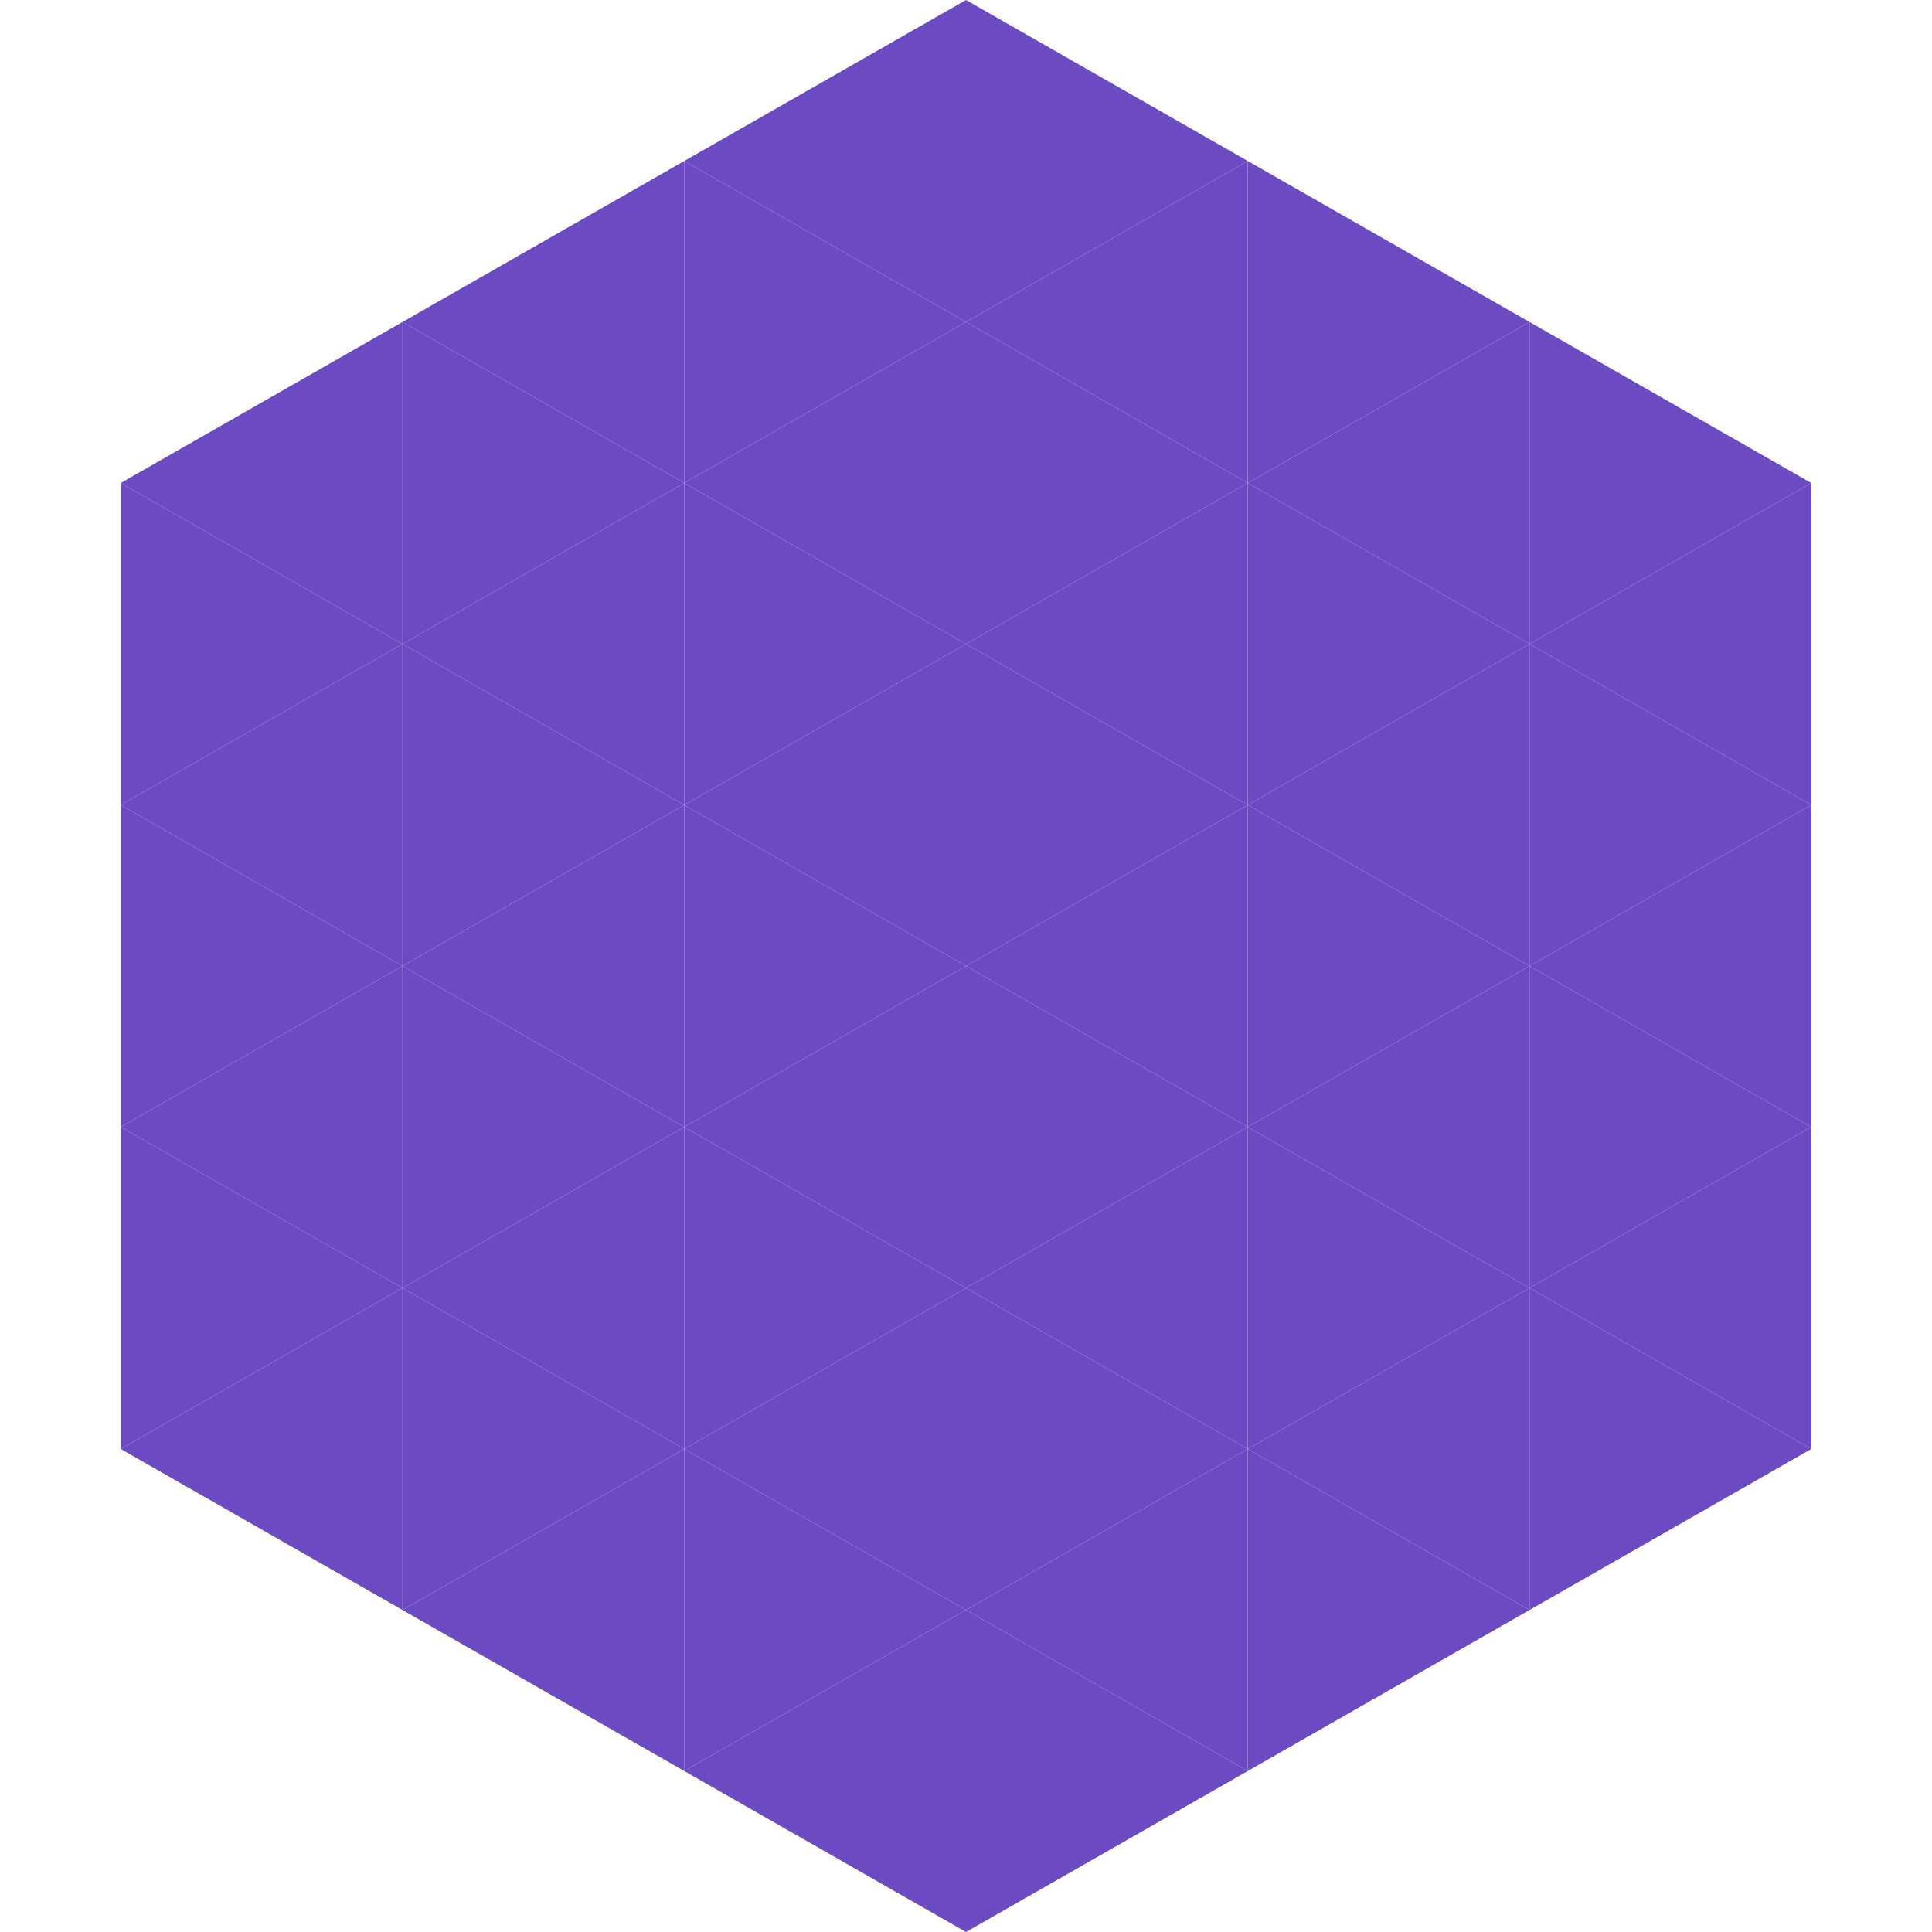 <?xml version="1.0"?>
<!-- Generated by SVGo -->
<svg width="240" height="240"
     xmlns="http://www.w3.org/2000/svg"
     xmlns:xlink="http://www.w3.org/1999/xlink">
<polygon points="50,40 15,60 50,80" style="fill:rgb(108,74,194)" />
<polygon points="190,40 225,60 190,80" style="fill:rgb(108,74,194)" />
<polygon points="15,60 50,80 15,100" style="fill:rgb(108,74,194)" />
<polygon points="225,60 190,80 225,100" style="fill:rgb(108,74,194)" />
<polygon points="50,80 15,100 50,120" style="fill:rgb(108,74,194)" />
<polygon points="190,80 225,100 190,120" style="fill:rgb(108,74,194)" />
<polygon points="15,100 50,120 15,140" style="fill:rgb(108,74,194)" />
<polygon points="225,100 190,120 225,140" style="fill:rgb(108,74,194)" />
<polygon points="50,120 15,140 50,160" style="fill:rgb(108,74,194)" />
<polygon points="190,120 225,140 190,160" style="fill:rgb(108,74,194)" />
<polygon points="15,140 50,160 15,180" style="fill:rgb(108,74,194)" />
<polygon points="225,140 190,160 225,180" style="fill:rgb(108,74,194)" />
<polygon points="50,160 15,180 50,200" style="fill:rgb(108,74,194)" />
<polygon points="190,160 225,180 190,200" style="fill:rgb(108,74,194)" />
<polygon points="15,180 50,200 15,220" style="fill:rgb(255,255,255); fill-opacity:0" />
<polygon points="225,180 190,200 225,220" style="fill:rgb(255,255,255); fill-opacity:0" />
<polygon points="50,0 85,20 50,40" style="fill:rgb(255,255,255); fill-opacity:0" />
<polygon points="190,0 155,20 190,40" style="fill:rgb(255,255,255); fill-opacity:0" />
<polygon points="85,20 50,40 85,60" style="fill:rgb(108,74,194)" />
<polygon points="155,20 190,40 155,60" style="fill:rgb(108,74,194)" />
<polygon points="50,40 85,60 50,80" style="fill:rgb(108,74,194)" />
<polygon points="190,40 155,60 190,80" style="fill:rgb(108,74,194)" />
<polygon points="85,60 50,80 85,100" style="fill:rgb(108,74,194)" />
<polygon points="155,60 190,80 155,100" style="fill:rgb(108,74,194)" />
<polygon points="50,80 85,100 50,120" style="fill:rgb(108,74,194)" />
<polygon points="190,80 155,100 190,120" style="fill:rgb(108,74,194)" />
<polygon points="85,100 50,120 85,140" style="fill:rgb(108,74,194)" />
<polygon points="155,100 190,120 155,140" style="fill:rgb(108,74,194)" />
<polygon points="50,120 85,140 50,160" style="fill:rgb(108,74,194)" />
<polygon points="190,120 155,140 190,160" style="fill:rgb(108,74,194)" />
<polygon points="85,140 50,160 85,180" style="fill:rgb(108,74,194)" />
<polygon points="155,140 190,160 155,180" style="fill:rgb(108,74,194)" />
<polygon points="50,160 85,180 50,200" style="fill:rgb(108,74,194)" />
<polygon points="190,160 155,180 190,200" style="fill:rgb(108,74,194)" />
<polygon points="85,180 50,200 85,220" style="fill:rgb(108,74,194)" />
<polygon points="155,180 190,200 155,220" style="fill:rgb(108,74,194)" />
<polygon points="120,0 85,20 120,40" style="fill:rgb(108,74,194)" />
<polygon points="120,0 155,20 120,40" style="fill:rgb(108,74,194)" />
<polygon points="85,20 120,40 85,60" style="fill:rgb(108,74,194)" />
<polygon points="155,20 120,40 155,60" style="fill:rgb(108,74,194)" />
<polygon points="120,40 85,60 120,80" style="fill:rgb(108,74,194)" />
<polygon points="120,40 155,60 120,80" style="fill:rgb(108,74,194)" />
<polygon points="85,60 120,80 85,100" style="fill:rgb(108,74,194)" />
<polygon points="155,60 120,80 155,100" style="fill:rgb(108,74,194)" />
<polygon points="120,80 85,100 120,120" style="fill:rgb(108,74,194)" />
<polygon points="120,80 155,100 120,120" style="fill:rgb(108,74,194)" />
<polygon points="85,100 120,120 85,140" style="fill:rgb(108,74,194)" />
<polygon points="155,100 120,120 155,140" style="fill:rgb(108,74,194)" />
<polygon points="120,120 85,140 120,160" style="fill:rgb(108,74,194)" />
<polygon points="120,120 155,140 120,160" style="fill:rgb(108,74,194)" />
<polygon points="85,140 120,160 85,180" style="fill:rgb(108,74,194)" />
<polygon points="155,140 120,160 155,180" style="fill:rgb(108,74,194)" />
<polygon points="120,160 85,180 120,200" style="fill:rgb(108,74,194)" />
<polygon points="120,160 155,180 120,200" style="fill:rgb(108,74,194)" />
<polygon points="85,180 120,200 85,220" style="fill:rgb(108,74,194)" />
<polygon points="155,180 120,200 155,220" style="fill:rgb(108,74,194)" />
<polygon points="120,200 85,220 120,240" style="fill:rgb(108,74,194)" />
<polygon points="120,200 155,220 120,240" style="fill:rgb(108,74,194)" />
<polygon points="85,220 120,240 85,260" style="fill:rgb(255,255,255); fill-opacity:0" />
<polygon points="155,220 120,240 155,260" style="fill:rgb(255,255,255); fill-opacity:0" />
</svg>
